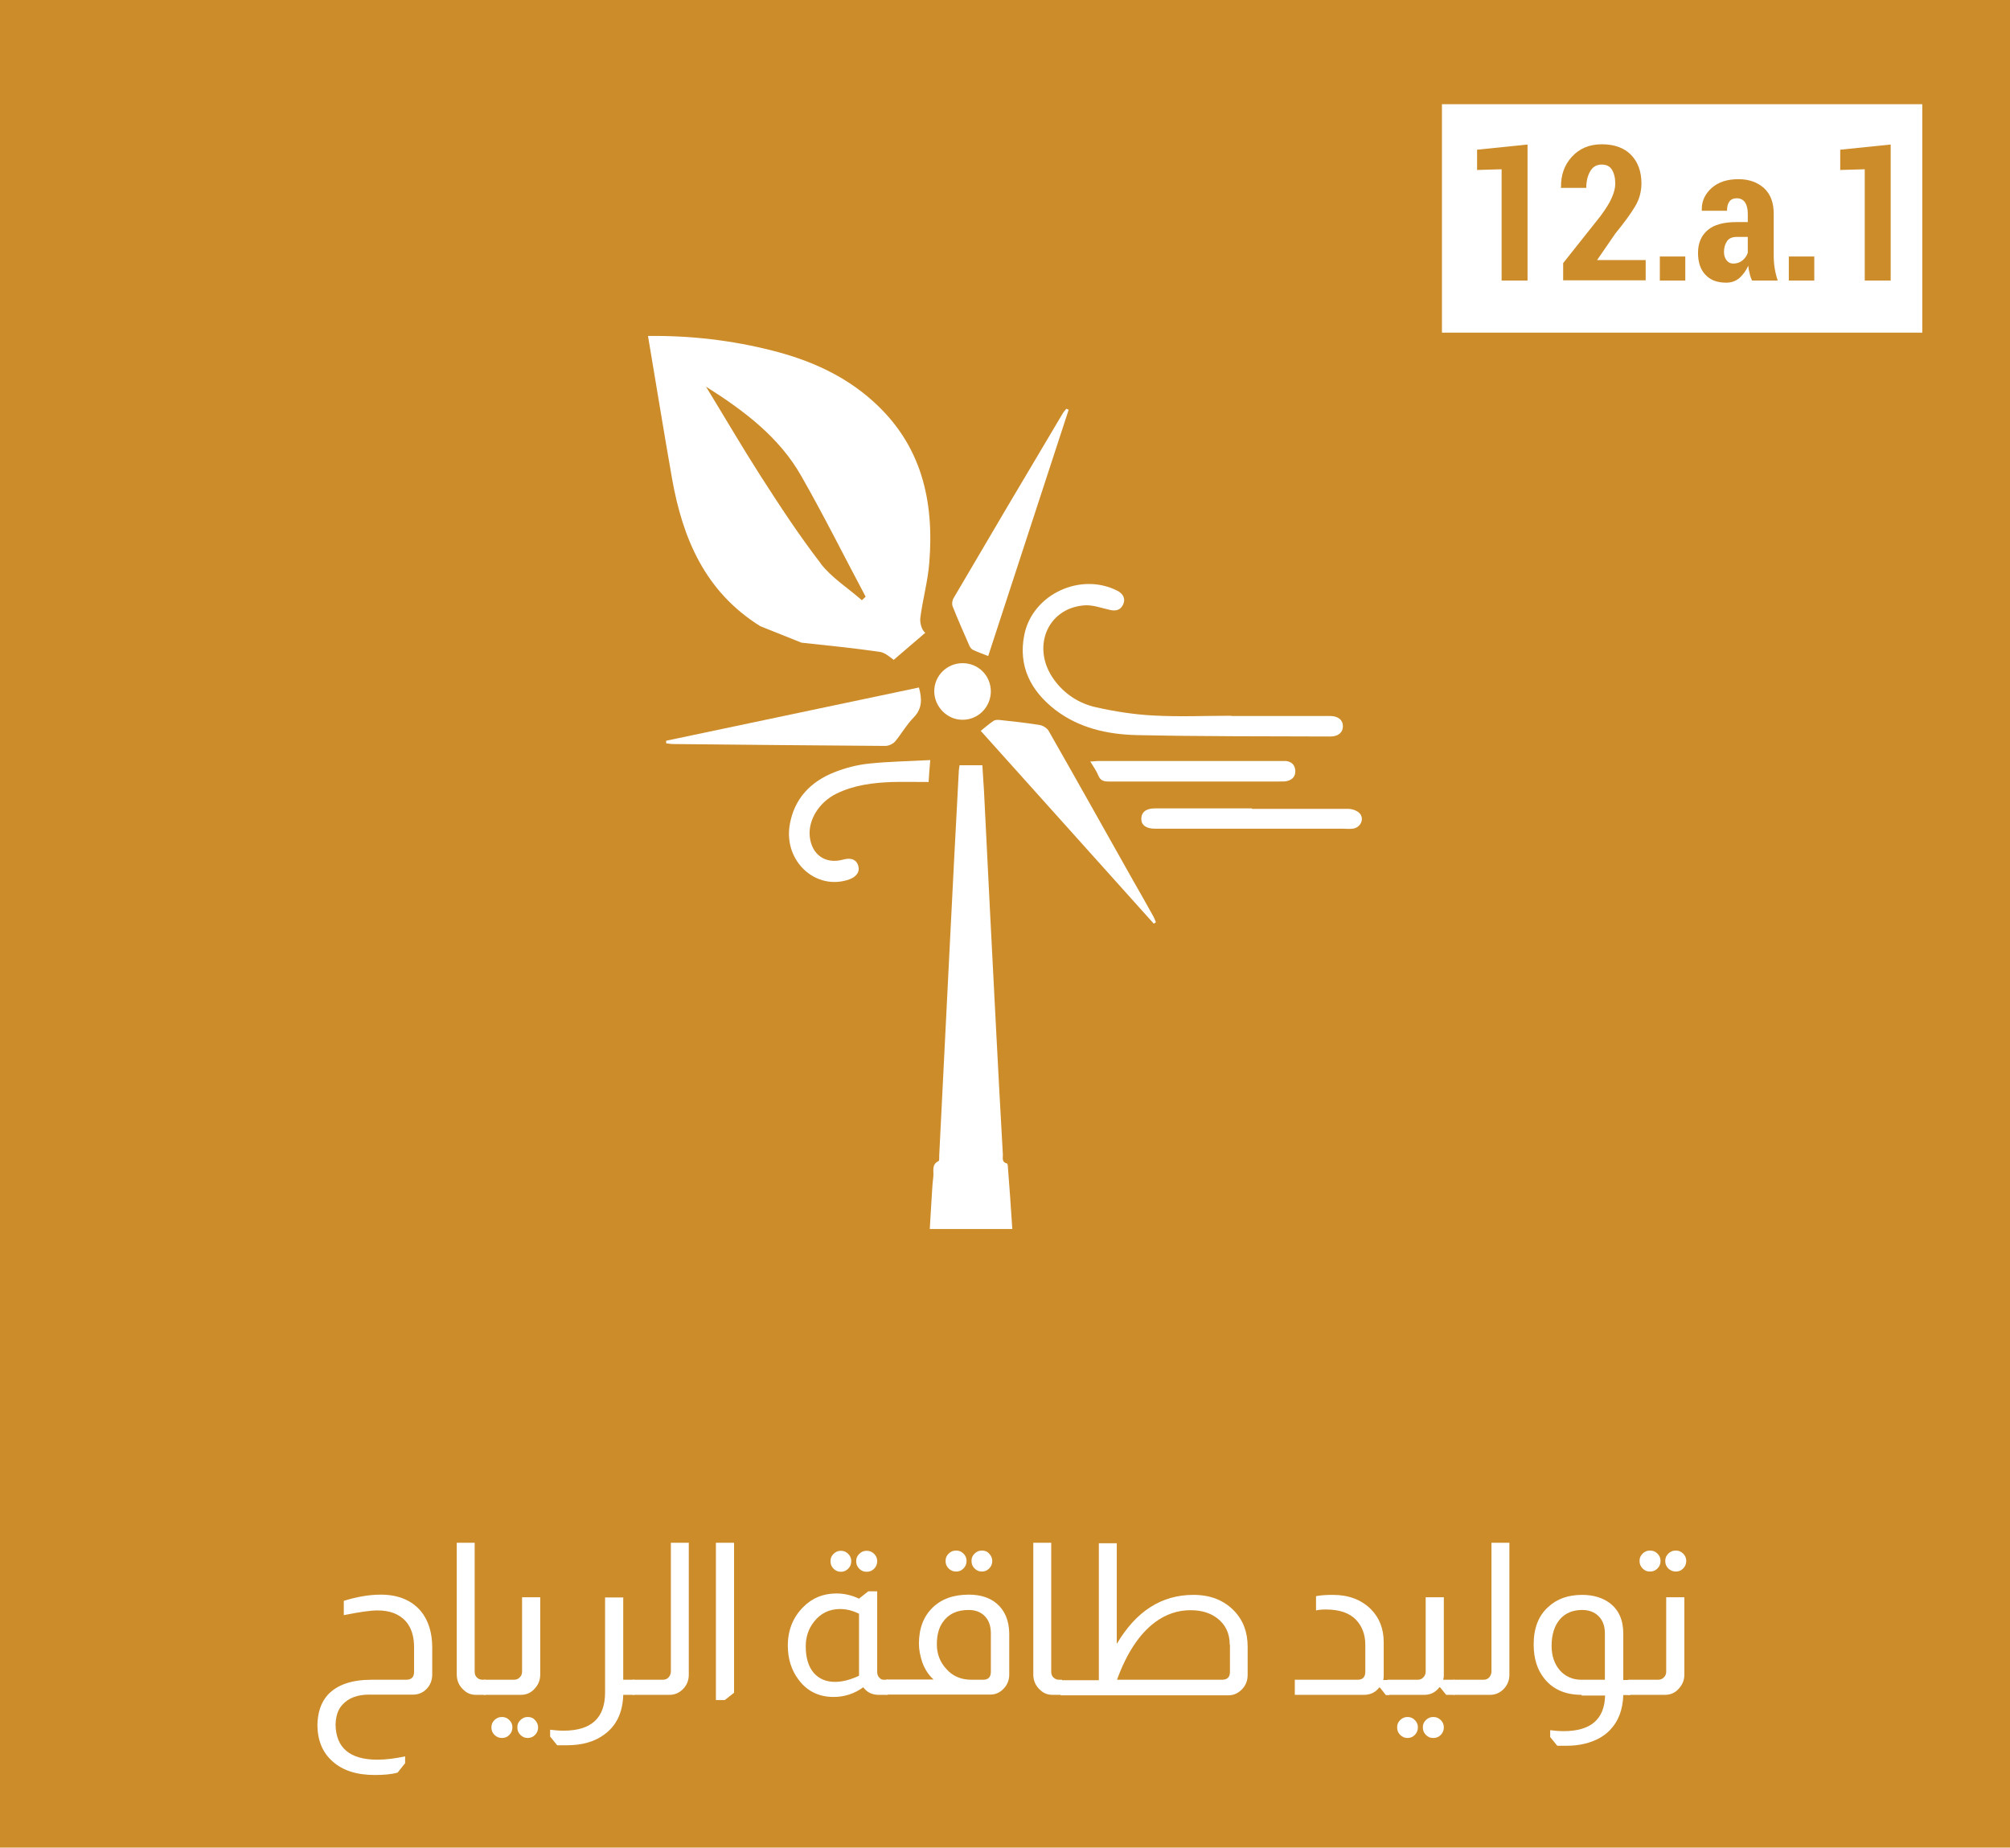 <?xml version="1.0" encoding="UTF-8"?>
<svg id="Layer_1" data-name="Layer 1" xmlns="http://www.w3.org/2000/svg" viewBox="0 0 85.24 78.37">
  <defs>
    <style>
      .cls-1 {
        fill: #fff;
      }

      .cls-2 {
        fill: #cd8c2a;
      }
    </style>
  </defs>
  <rect class="cls-2" x="-1.8" y="-1.68" width="88.85" height="81.73"/>
  <rect class="cls-1" x="61.15" y="4.42" width="20.37" height="9.69"/>
  <g>
    <path class="cls-2" d="m62.64,7.21v-.86l2.14-.22v5.77h-1.1v-4.72l-1.04.03Z"/>
    <path class="cls-2" d="m66.2,7.94c-.01-.51.14-.94.46-1.29s.74-.53,1.27-.53.95.15,1.24.45c.29.3.44.7.44,1.21,0,.35-.09.67-.26.96-.17.29-.45.68-.85,1.17l-.77,1.12h2.06v.86h-3.5v-.73l1.58-1.99c.22-.3.39-.56.48-.78.1-.22.15-.42.15-.6,0-.25-.05-.44-.14-.59s-.24-.22-.44-.22-.37.09-.48.28-.17.42-.17.71h-1.08v-.03Z"/>
    <path class="cls-2" d="m70.39,11.9v-1.02h1.08v1.02h-1.08Z"/>
    <path class="cls-2" d="m72.01,10.72c0-.41.14-.73.41-.96.27-.23.68-.34,1.22-.34h.48v-.35c0-.21-.04-.37-.12-.49-.08-.11-.19-.17-.35-.17-.13,0-.24.04-.31.14-.07.09-.1.22-.1.39h-1.07s0-.03,0-.03v-.05c0-.34.14-.63.41-.88.29-.26.67-.38,1.15-.38.44,0,.8.13,1.08.38.28.26.41.62.41,1.09v1.74c0,.2.01.38.04.56.03.18.07.35.13.53h-1.09c-.04-.09-.08-.19-.1-.3-.03-.11-.05-.22-.06-.33-.09.21-.22.38-.37.52-.15.13-.34.2-.56.2-.39,0-.68-.11-.89-.34-.21-.22-.31-.53-.31-.93Zm1.1-.04c0,.15.04.27.11.36.07.09.16.14.28.14.15,0,.28-.04.39-.13.11-.09.19-.2.23-.33v-.67h-.48c-.18,0-.32.06-.4.18-.08.12-.13.27-.13.46Z"/>
    <path class="cls-2" d="m75.86,11.9v-1.02h1.08v1.02h-1.08Z"/>
    <path class="cls-2" d="m78.04,7.21v-.86l2.14-.22v5.77h-1.1v-4.72l-1.04.03Z"/>
  </g>
  <g>
    <path class="cls-1" d="m40.69,32.46h.97c.02.38.05.74.07,1.11.17,3.41.34,6.83.52,10.24.09,1.72.18,3.44.28,5.17,0,.14-.05.32.17.37.02,0,.04.07.04.11.07.88.13,1.76.19,2.67h-3.5c.02-.34.04-.67.06-1,.03-.41.04-.82.09-1.22.03-.23-.09-.51.22-.66.04-.02.03-.15.03-.23.15-2.99.3-5.97.45-8.96.12-2.45.25-4.89.38-7.33,0-.08.02-.16.03-.25Z"/>
    <g>
      <path class="cls-1" d="m52.22,30.37c1.39,0,2.79,0,4.18,0,.35,0,.55.17.55.44,0,.26-.2.43-.53.43-2.74-.01-5.49,0-8.23-.06-1.23-.03-2.44-.3-3.45-1.08-1.03-.8-1.57-1.85-1.3-3.18.35-1.72,2.39-2.66,3.95-1.86.25.13.35.35.24.58-.11.24-.31.29-.56.23-.37-.08-.75-.23-1.12-.19-1.56.14-2.22,1.82-1.25,3.15.44.61,1.06,1.01,1.78,1.17.8.18,1.63.31,2.45.35,1.09.06,2.19.01,3.29.01h0Z"/>
      <path class="cls-1" d="m38.97,29.16c.13.47.15.89-.22,1.27-.3.3-.51.68-.78,1.01-.09.11-.28.2-.42.2-3-.02-6-.05-9-.08-.1,0-.2-.02-.3-.03,0-.04,0-.07,0-.11,3.58-.75,7.15-1.51,10.73-2.26Z"/>
      <path class="cls-1" d="m48.93,39.18c-2.44-2.72-4.89-5.45-7.34-8.18.19-.15.36-.3.54-.42.07-.05.18-.05.27-.04.56.06,1.12.12,1.68.21.14.02.32.13.39.25,1.21,2.12,2.4,4.25,3.6,6.38.28.49.56.98.83,1.47.05.08.08.18.12.27l-.09.06Z"/>
      <path class="cls-1" d="m41.89,27.82c-.23-.09-.43-.16-.62-.25-.07-.03-.13-.11-.16-.18-.24-.55-.49-1.11-.71-1.67-.04-.1-.02-.25.04-.35,1.53-2.61,3.07-5.22,4.62-7.82.04-.08.11-.14.16-.21l.1.04c-1.14,3.48-2.27,6.96-3.41,10.44Z"/>
      <path class="cls-1" d="m39.45,32.24c-.03.35-.05.61-.07.93-.52,0-1.03-.01-1.54,0-.82.03-1.63.13-2.38.5-.72.36-1.19,1.1-1.12,1.81.08.78.67,1.19,1.42.98.33-.09.55,0,.63.24.09.26-.05.48-.37.6-1.41.5-2.79-.76-2.53-2.31.19-1.12.89-1.84,1.91-2.24.46-.18.96-.31,1.45-.36.84-.09,1.69-.1,2.6-.15Z"/>
      <path class="cls-1" d="m53.09,34.31c1.36,0,2.72,0,4.09,0,.17,0,.39.08.49.2.2.24.02.6-.3.64-.15.02-.3,0-.45,0-2.61,0-5.21,0-7.82,0-.04,0-.09,0-.13,0-.36,0-.57-.15-.57-.41,0-.29.2-.45.57-.45,1.37,0,2.74,0,4.12,0h0Z"/>
      <path class="cls-1" d="m46.24,32.3c.14,0,.22-.02.3-.02,2.6,0,5.2,0,7.81,0,.06,0,.13,0,.19,0,.23.03.37.16.39.39.02.25-.11.4-.35.46-.11.03-.23.01-.35.02-2.4,0-4.8,0-7.2,0-.21,0-.36-.03-.45-.25-.08-.2-.21-.38-.35-.61Z"/>
      <path class="cls-1" d="m40.82,28.13c.67,0,1.19.52,1.2,1.19,0,.67-.54,1.22-1.21,1.21-.65,0-1.19-.56-1.19-1.21,0-.66.54-1.19,1.2-1.19Z"/>
    </g>
    <path class="cls-1" d="m39.24,26.84c-.15-.1-.24-.43-.21-.64.1-.78.32-1.55.38-2.34.21-2.61-.32-5.01-2.42-6.87-1.21-1.08-2.66-1.72-4.24-2.12-1.73-.44-3.47-.64-5.27-.62.35,2.07.67,4.06,1.02,6.05.45,2.53,1.39,4.79,3.74,6.26l1.75.7c1.11.12,2.22.23,3.32.39.21.03.41.2.59.34m-3.1-4.1c-.92-1.19-1.74-2.45-2.55-3.71-.78-1.22-1.51-2.47-2.31-3.78,1.63,1.03,3.11,2.15,4.04,3.79.96,1.68,1.82,3.41,2.73,5.12l-.16.15c-.59-.52-1.29-.96-1.75-1.56Z"/>
  </g>
  <g>
    <path class="cls-1" d="m14.59,67.9c.55-.17,1.07-.26,1.55-.26.74,0,1.3.23,1.7.69.33.4.49.92.49,1.56v1.14c0,.23-.08.44-.23.6s-.35.25-.57.25h-1.87c-.5,0-.88.14-1.14.43-.19.2-.28.49-.29.85.02.98.61,1.48,1.77,1.48.37,0,.76-.05,1.18-.14v.29l-.32.4c-.25.07-.57.1-.97.1-.76,0-1.36-.19-1.79-.58-.42-.37-.63-.88-.64-1.53.01-.55.16-.98.44-1.29.4-.43,1.02-.64,1.86-.64h1.46c.23,0,.34-.11.34-.34v-1.04c0-.47-.12-.84-.36-1.11-.28-.3-.67-.45-1.19-.45-.31,0-.79.07-1.43.2v-.6Z"/>
    <path class="cls-1" d="m20.13,65.45v5.46c0,.1.03.18.09.24.07.07.15.1.25.1h.12v.64h-.41c-.19,0-.36-.06-.5-.19-.2-.17-.31-.4-.31-.67v-5.59h.76Z"/>
    <path class="cls-1" d="m22.91,67.75v3.28c0,.22-.07.41-.22.58-.16.19-.36.28-.6.28h-1.57v-.64h1.28c.1,0,.19-.04.25-.11.06-.06.09-.14.09-.23v-3.16h.77Zm-1.62,5.08c.12,0,.22.04.31.13s.13.19.13.31-.04.23-.13.32-.19.13-.31.13-.23-.04-.32-.13c-.09-.09-.13-.19-.13-.32s.04-.22.13-.31c.09-.09.19-.13.32-.13Zm1.09,0c.13,0,.23.04.31.13s.13.19.13.31-.04.23-.13.32-.19.13-.31.13-.22-.04-.31-.13-.13-.19-.13-.32.04-.22.13-.31.19-.13.31-.13Z"/>
    <path class="cls-1" d="m26.43,67.75v3.5h.46v.64h-.46c-.02.75-.29,1.31-.8,1.68-.41.31-.95.46-1.61.46-.1,0-.23,0-.39,0l-.3-.37v-.29c.17.02.36.04.57.04,1.18,0,1.76-.54,1.76-1.62v-4.03h.76Z"/>
    <path class="cls-1" d="m29.21,65.45v5.59c0,.23-.08.43-.23.59-.16.17-.36.26-.58.26h-1.57v-.64h1.28c.11,0,.2-.04.26-.12.05-.07.08-.14.08-.23v-5.46h.77Z"/>
    <path class="cls-1" d="m31.13,65.45v6.35l-.39.31h-.38v-6.67h.76Z"/>
    <path class="cls-1" d="m37.2,67.51v3.4c0,.11.03.19.09.25.05.06.11.09.18.09h.18v.64h-.38c-.28,0-.5-.1-.66-.32-.39.28-.81.41-1.26.41-.63,0-1.13-.25-1.49-.74-.3-.4-.45-.88-.45-1.44,0-.65.22-1.2.65-1.63.38-.39.86-.58,1.41-.58.32,0,.64.07.96.22l.39-.31h.38Zm-.77.94c-.26-.13-.53-.2-.8-.2-.46,0-.83.18-1.11.54-.23.29-.35.64-.35,1.04,0,.48.11.86.34,1.13.22.25.52.38.9.38.32,0,.66-.09,1.02-.26v-2.64Zm-.77-2.67c.12,0,.22.04.31.13.09.09.13.19.13.31s-.04.23-.13.32c-.09.09-.19.13-.31.13s-.22-.04-.31-.13-.13-.19-.13-.32.04-.22.13-.31.19-.13.31-.13Zm1.09,0c.13,0,.23.04.32.13s.13.19.13.31-.04.23-.13.32-.19.13-.32.13-.22-.04-.31-.13-.13-.19-.13-.32.04-.22.13-.31.19-.13.31-.13Z"/>
    <path class="cls-1" d="m39.6,71.25c-.23-.21-.4-.47-.5-.78-.08-.25-.13-.5-.13-.75,0-.64.19-1.15.58-1.53.38-.37.89-.55,1.54-.55.49,0,.89.13,1.18.38.34.29.52.71.53,1.26v1.75c0,.23-.08.44-.24.6-.16.17-.35.25-.57.25h-4.4v-.64h2.02Zm2.42-1.97c0-.34-.1-.59-.3-.77-.16-.14-.37-.22-.64-.22-.5,0-.86.17-1.1.52-.17.24-.25.55-.25.94,0,.41.14.76.4,1.04.27.31.63.46,1.07.46h.49c.22,0,.33-.11.33-.34v-1.63Zm-1.47-3.51c.12,0,.22.04.31.13.09.09.13.19.13.31s-.04.23-.13.32c-.09.09-.19.13-.31.13-.13,0-.23-.04-.32-.13s-.13-.19-.13-.32.04-.22.13-.31.19-.13.32-.13Zm1.09,0c.13,0,.23.04.31.13s.13.19.13.31-.04.23-.13.32-.19.13-.31.13-.22-.04-.31-.13-.13-.19-.13-.32.04-.22.13-.31.19-.13.31-.13Z"/>
    <path class="cls-1" d="m44.58,65.45v5.46c0,.1.03.18.09.24.07.07.15.1.25.1h.12v.64h-.41c-.19,0-.36-.06-.5-.19-.2-.17-.31-.4-.31-.67v-5.59h.77Z"/>
    <path class="cls-1" d="m47.36,65.45v4.28c.82-1.39,1.9-2.08,3.25-2.08.71,0,1.28.22,1.72.67.39.4.58.91.58,1.53v1.2c0,.2-.06.39-.19.55-.17.2-.38.31-.62.31h-7.12v-.64h1.62v-5.81h.76Zm4.79,4.31c0-.48-.18-.85-.53-1.12-.3-.23-.68-.34-1.13-.34-.55,0-1.05.17-1.52.52-.65.49-1.19,1.3-1.6,2.43h4.45c.23,0,.34-.11.34-.34v-1.15Z"/>
    <path class="cls-1" d="m55.83,67.7c.22-.04.45-.05.69-.05.67,0,1.2.2,1.61.6.37.37.55.84.55,1.41v1.38c0,.08,0,.15-.02.22h.25v.64h-.14l-.25-.32h-.03c-.05.06-.1.11-.16.16-.14.1-.3.15-.47.15h-2.95v-.64h2.66c.22,0,.33-.11.33-.34v-1.14c0-.43-.13-.78-.39-1.06-.28-.29-.7-.44-1.28-.44-.17,0-.31.01-.42.04v-.6Z"/>
    <path class="cls-1" d="m61.23,67.75v3.28c0,.07,0,.14-.03.22h.48v.64h-.35l-.26-.32h-.03c-.16.21-.37.32-.63.32h-1.57v-.64h1.28c.1,0,.17-.03.23-.09.07-.07.11-.15.11-.25v-3.16h.76Zm-1.54,5.08c.12,0,.22.04.31.13s.13.19.13.31-.04.23-.13.32-.19.13-.31.13-.22-.04-.31-.13-.13-.19-.13-.32.04-.22.13-.31.19-.13.31-.13Zm1.09,0c.13,0,.23.04.32.13s.13.19.13.31-.04.23-.13.32-.19.13-.32.13-.22-.04-.31-.13-.13-.19-.13-.32.04-.22.13-.31.19-.13.31-.13Z"/>
    <path class="cls-1" d="m64.01,65.45v5.59c0,.23-.08.43-.23.59-.16.17-.36.26-.58.26h-1.57v-.64h1.28c.11,0,.2-.04.26-.12.05-.07.08-.14.08-.23v-5.46h.77Z"/>
    <path class="cls-1" d="m67.07,71.89c-.68,0-1.21-.23-1.57-.68-.31-.38-.46-.86-.46-1.46,0-.68.2-1.21.61-1.58.37-.35.85-.52,1.45-.52.47,0,.86.12,1.17.35.38.29.57.72.57,1.29v1.97h.29v.64h-.29c-.02.63-.21,1.12-.57,1.49-.27.28-.62.46-1.05.57-.25.06-.5.09-.77.09-.14,0-.28,0-.41,0l-.3-.37v-.29c.18.02.37.04.57.04,1.15,0,1.73-.5,1.76-1.51h-.99Zm.99-2.61c0-.31-.09-.55-.27-.73-.17-.17-.41-.26-.69-.26-.4,0-.72.13-.95.4-.23.27-.35.65-.35,1.12,0,.43.12.77.35,1.04.23.26.54.4.91.4h1v-1.97Z"/>
    <path class="cls-1" d="m71.43,67.75v3.28c0,.22-.07.41-.22.58-.16.19-.36.28-.6.28h-1.57v-.64h1.28c.1,0,.19-.04.25-.11.06-.06.09-.14.09-.23v-3.16h.76Zm-1.46-1.98c.13,0,.23.04.32.13s.13.19.13.31-.04.23-.13.32-.19.13-.32.13-.22-.04-.31-.13-.13-.19-.13-.32.04-.22.13-.31.19-.13.31-.13Zm1.1,0c.12,0,.22.04.31.13s.13.19.13.31-.04.23-.13.32-.19.13-.31.13-.23-.04-.32-.13-.13-.19-.13-.32.04-.22.13-.31.19-.13.32-.13Z"/>
  </g>
</svg>